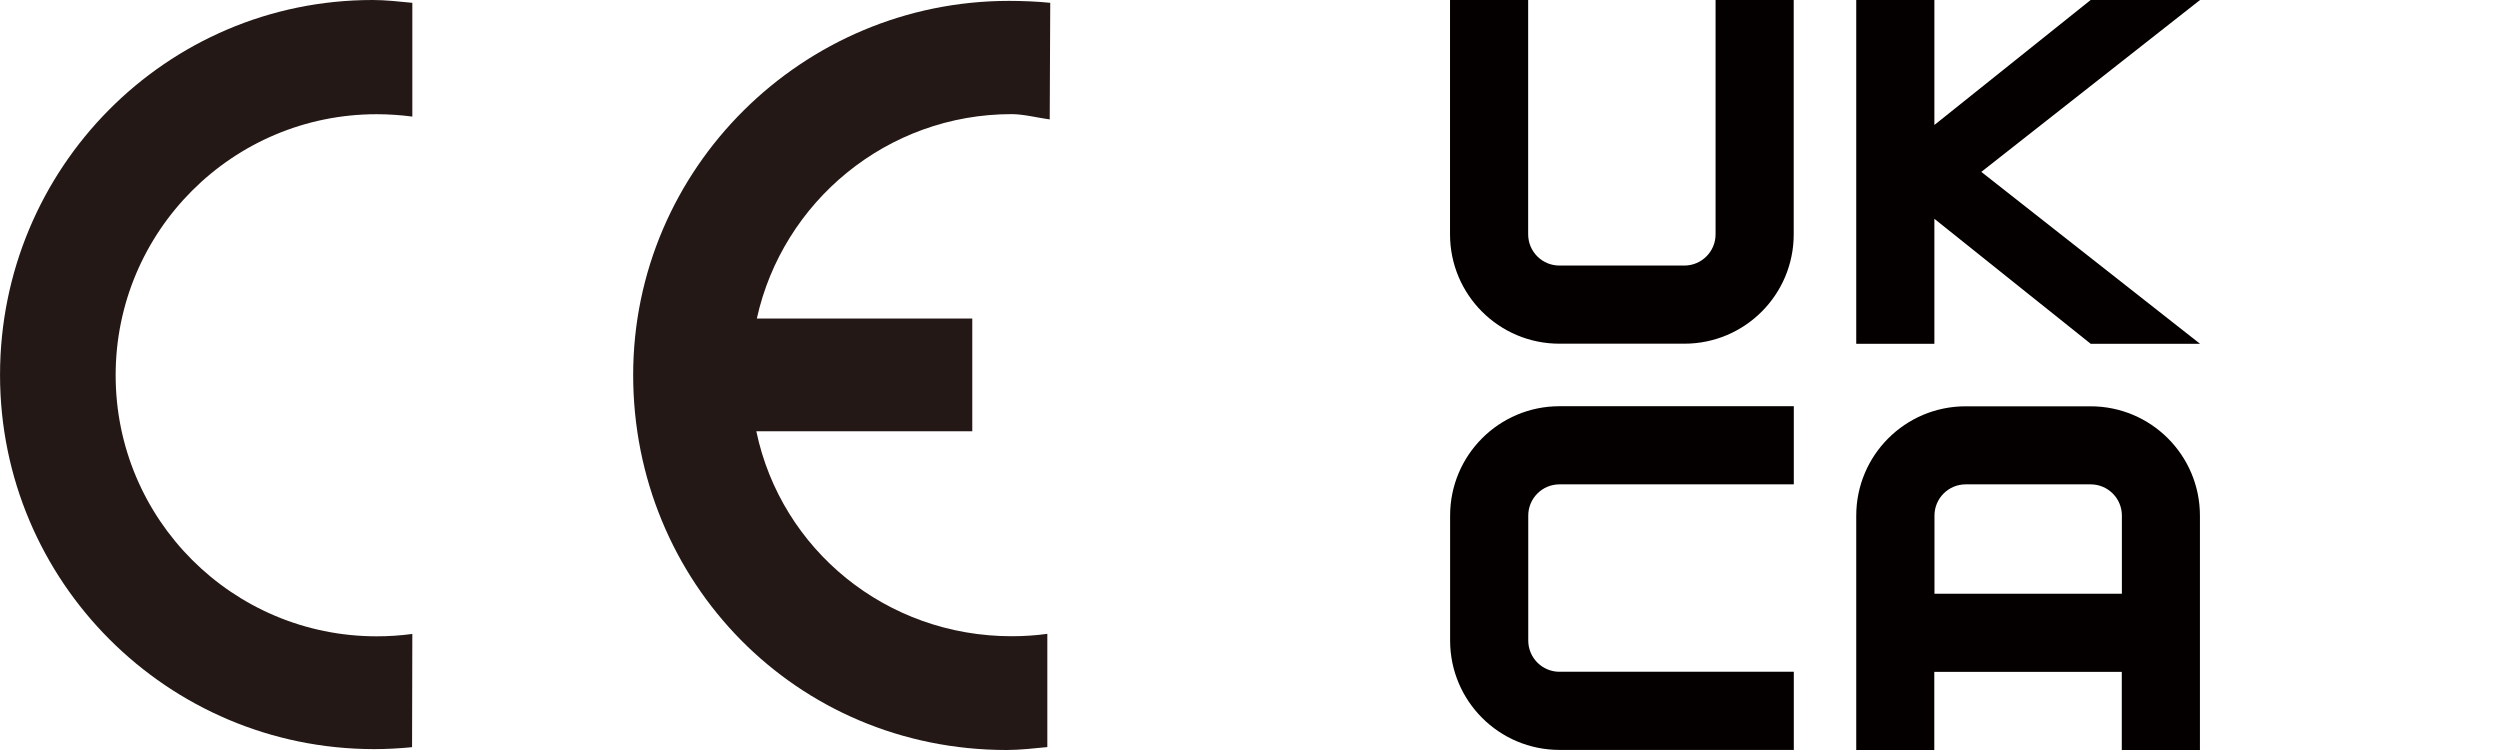 <?xml version="1.0" encoding="UTF-8"?><svg id="_レイヤー_1" xmlns="http://www.w3.org/2000/svg" width="100mm" height="30mm" viewBox="0 0 283.46 85.04"><path d="M85.76,48.93c2.82,13.4,14.71,23.21,28.95,23.21,1.37,0,2.72-.09,4.04-.27v12.84c-1.43.14-3.14.33-4.6.33-23.92,0-42.36-19.1-42.36-42.52S90.99.1,114.41.1c1.47,0,3.25.07,4.67.22l-.06,13.22c-1.3-.17-2.96-.6-4.31-.6-14.14,0-25.97,9.92-28.9,23.18h24.43v12.78h-24.49Z" fill="#231815"/><path d="M46.76,13.22c-1.3-.17-2.7-.27-4.05-.27-16.35,0-29.6,13.25-29.6,29.6s13.25,29.6,29.6,29.6c1.37,0,2.72-.09,4.04-.27l-.03,12.84c-1.42.14-2.86.22-4.32.22C18.99,84.92,0,65.94,0,42.51S18.82,0,42.24,0c1.47,0,3.08.18,4.51.32v12.89h.01Z" fill="#231815"/><g id="UKCA"><path id="U" d="M164.41,0v26.57c0,6.85,5.55,12.4,12.4,12.4h14.17c6.85,0,12.4-5.55,12.4-12.4V0h-8.86v26.57c0,1.96-1.59,3.54-3.54,3.54h-14.17c-1.96,0-3.54-1.59-3.54-3.54V0h-8.86Z" fill="#040000" fill-rule="evenodd"/><path id="K" d="M210.47,0v38.98h8.86v-14.17l17.72,14.17h12.4l-24.8-19.49L249.45,0h-12.4l-17.72,14.17V0h-8.86Z" fill="#040000" fill-rule="evenodd"/><path id="C" d="M203.39,46.06v8.86h-26.57c-1.96,0-3.54,1.59-3.54,3.54v14.17c0,1.96,1.59,3.54,3.54,3.54h26.57v8.86h-26.57c-6.85,0-12.4-5.55-12.4-12.4v-14.17c0-6.85,5.55-12.4,12.4-12.4h26.57Z" fill="#040000" fill-rule="evenodd"/><path id="A" d="M210.47,85.04v-26.57c0-6.85,5.55-12.4,12.4-12.4h14.17c6.85,0,12.4,5.55,12.4,12.4h0v26.57h-8.86v-8.86h-21.26v8.86h-8.86ZM219.33,67.32h21.26v-8.86c0-1.96-1.59-3.54-3.54-3.54h-14.17c-1.96,0-3.54,1.59-3.54,3.54v8.86Z" fill="#040000" fill-rule="evenodd"/></g><rect x="0" width="283.46" height="85.04" fill="none"/></svg>